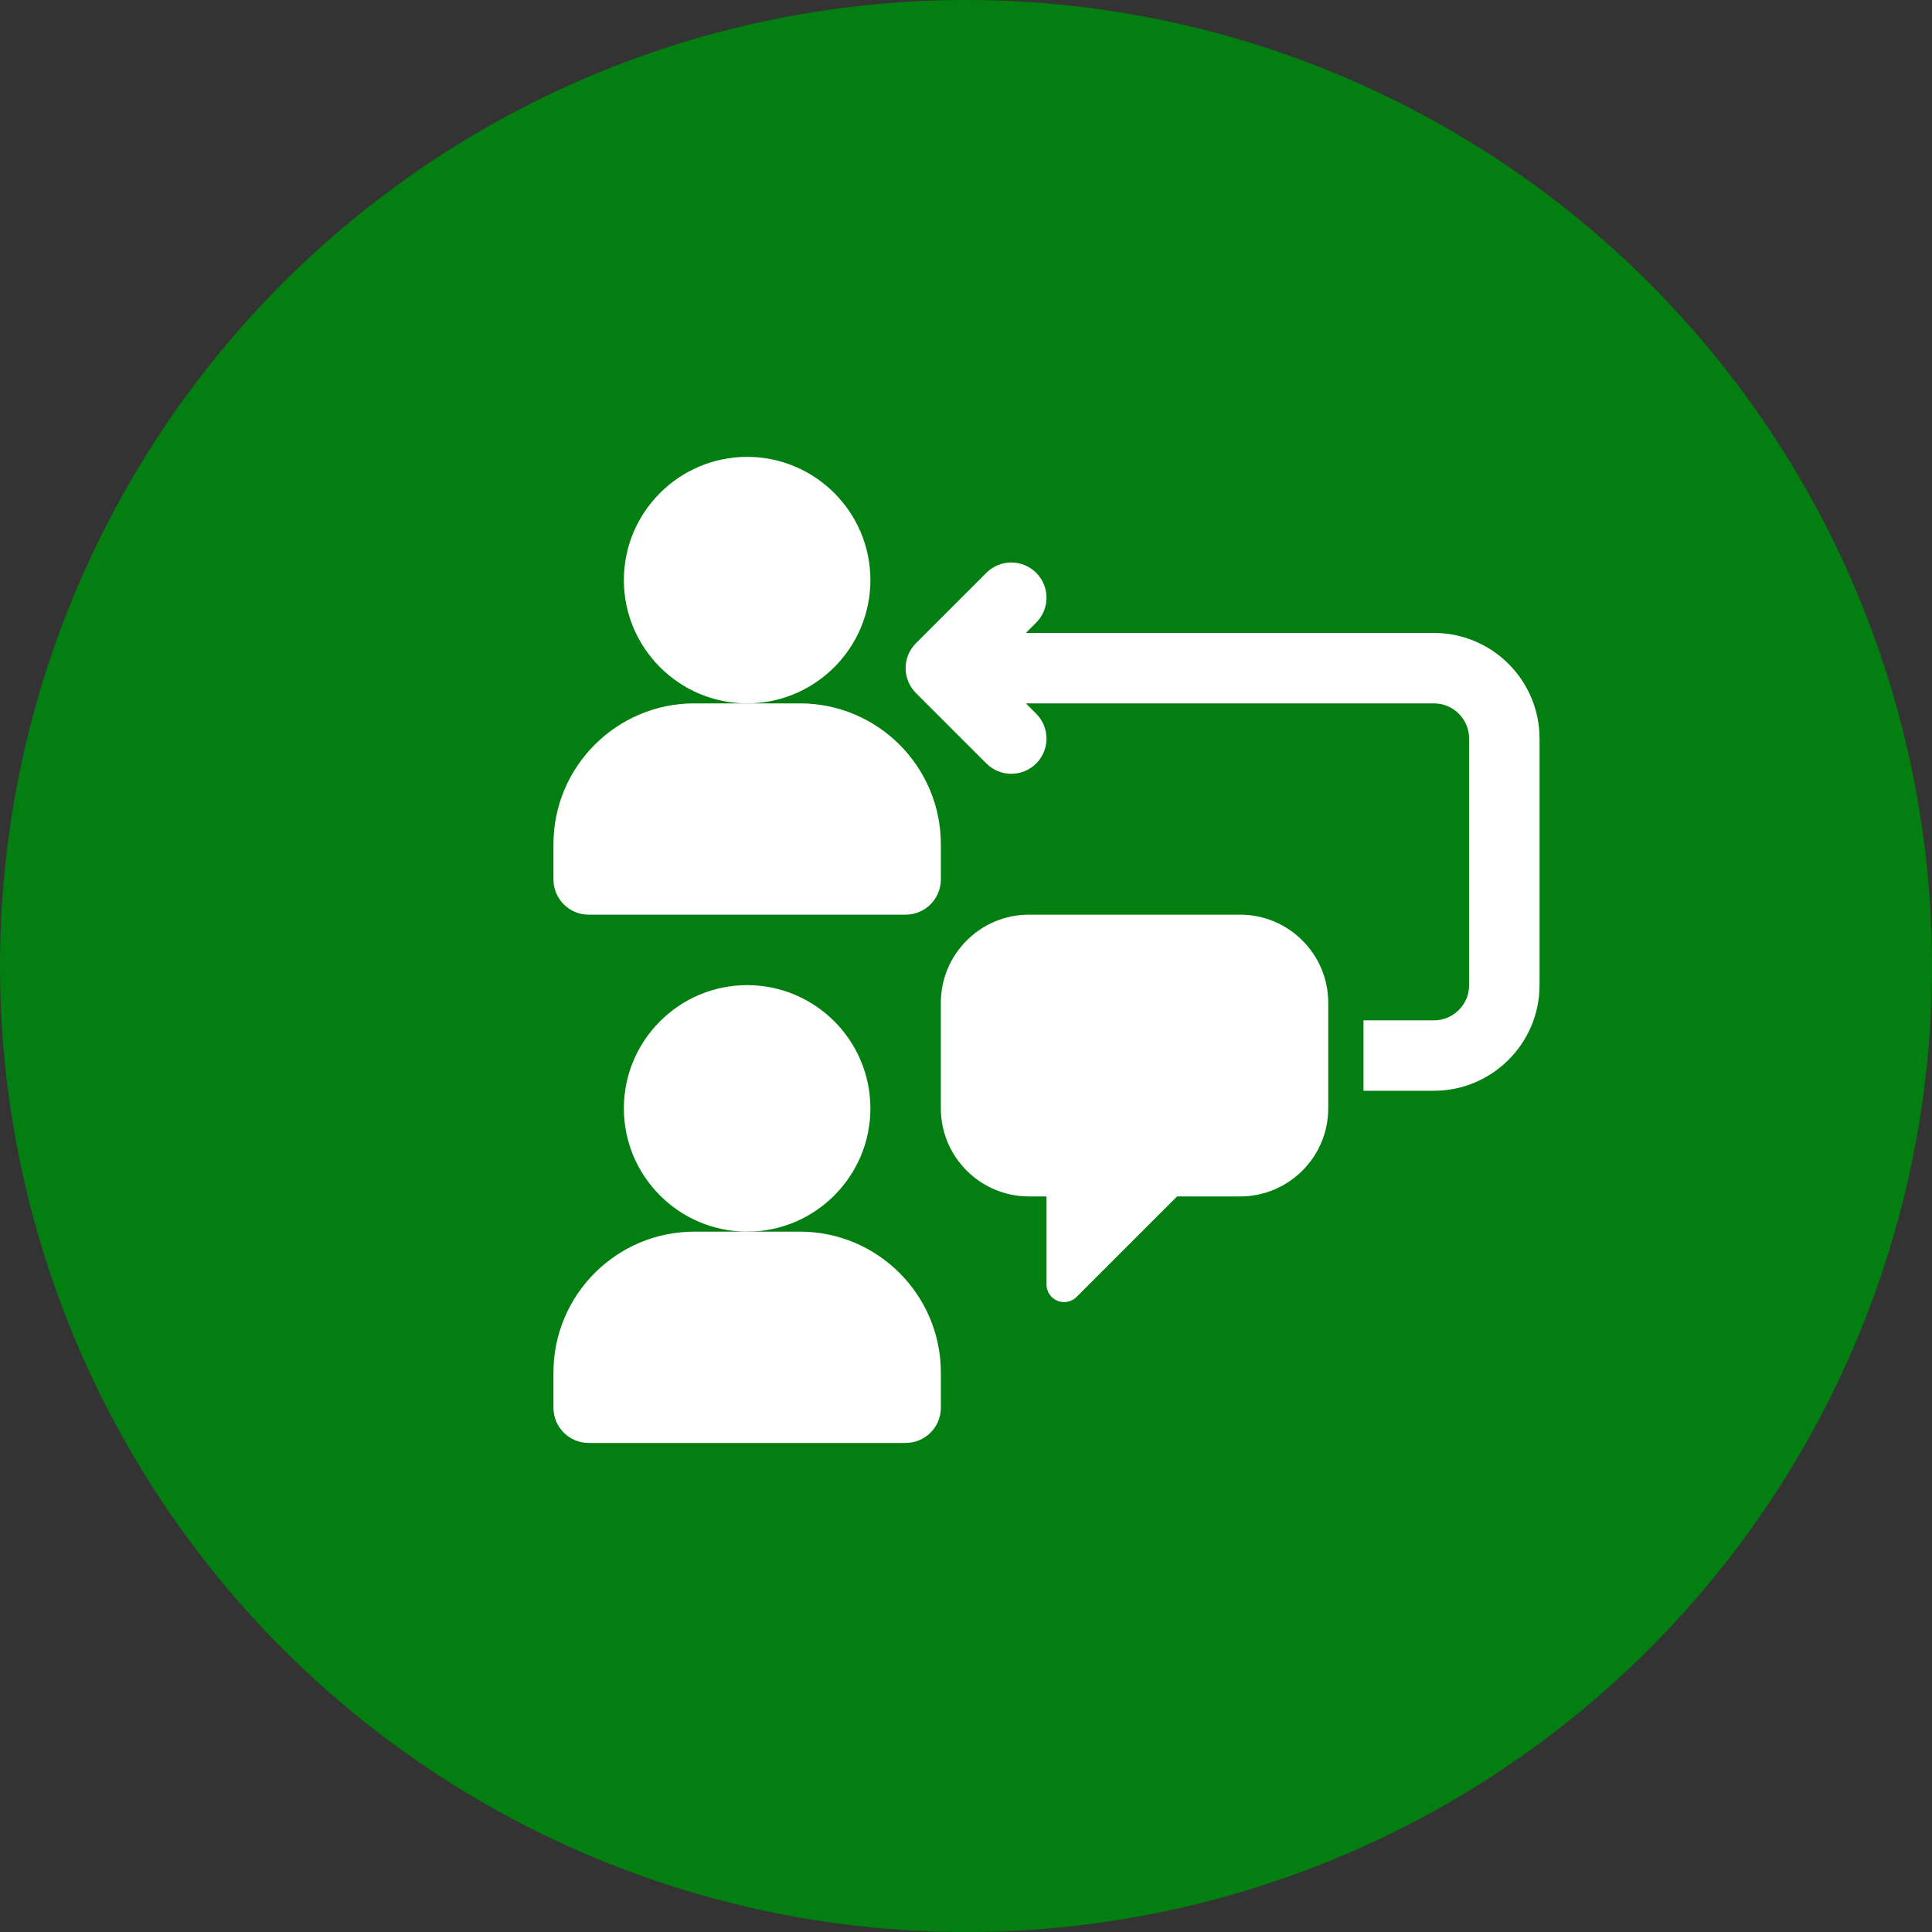 <svg width="60" height="60" viewBox="0 0 60 60" fill="none" xmlns="http://www.w3.org/2000/svg">
<rect x="0" y="0" width="60" height="60" fill="#333333" stroke="none"/>
<circle cx="30" cy="30" r="30" fill="#037E11"/>
<path d="M27.031 18.016C27.031 15.905 25.314 14.188 23.203 14.188C21.093 14.188 19.375 15.905 19.375 18.016C19.375 20.126 21.093 21.844 23.203 21.844C25.314 21.844 27.031 20.126 27.031 18.016Z" fill="white"/>
<path d="M18.281 28.406H28.125C28.729 28.406 29.219 27.916 29.219 27.312V26.219C29.219 23.806 27.256 21.844 24.844 21.844H23.203H21.562C19.15 21.844 17.188 23.806 17.188 26.219V27.312C17.188 27.916 17.677 28.406 18.281 28.406Z" fill="white"/>
<path d="M24.844 38.25H23.203H21.562C19.15 38.25 17.188 40.213 17.188 42.625V43.719C17.188 44.323 17.677 44.812 18.281 44.812H28.125C28.729 44.812 29.219 44.323 29.219 43.719V42.625C29.219 40.213 27.256 38.25 24.844 38.25Z" fill="white"/>
<path d="M27.031 34.422C27.031 32.311 25.314 30.594 23.203 30.594C21.093 30.594 19.375 32.311 19.375 34.422C19.375 36.532 21.093 38.25 23.203 38.25C25.314 38.25 27.031 36.532 27.031 34.422Z" fill="white"/>
<path d="M38.516 28.406H31.953C30.445 28.406 29.219 29.633 29.219 31.141V34.422C29.219 35.929 30.445 37.156 31.953 37.156H32.5V39.891C32.5 40.112 32.633 40.312 32.837 40.396C32.905 40.424 32.976 40.438 33.047 40.438C33.189 40.438 33.329 40.382 33.434 40.277L36.555 37.156H38.516C40.023 37.156 41.25 35.929 41.25 34.422V31.141C41.25 29.633 40.023 28.406 38.516 28.406Z" fill="white"/>
<path d="M44.531 19.656H31.859L32.18 19.336C32.607 18.909 32.607 18.216 32.18 17.789C31.752 17.362 31.06 17.362 30.633 17.789L28.445 19.977C28.018 20.404 28.018 21.096 28.445 21.523L30.633 23.711C30.847 23.924 31.126 24.031 31.406 24.031C31.686 24.031 31.966 23.924 32.18 23.711C32.607 23.284 32.607 22.591 32.18 22.164L31.859 21.844H44.531C45.134 21.844 45.625 22.334 45.625 22.938V30.594C45.625 31.197 45.134 31.688 44.531 31.688H42.344V33.875H44.531C46.341 33.875 47.812 32.403 47.812 30.594V22.938C47.812 21.128 46.341 19.656 44.531 19.656Z" fill="white"/>
</svg>
